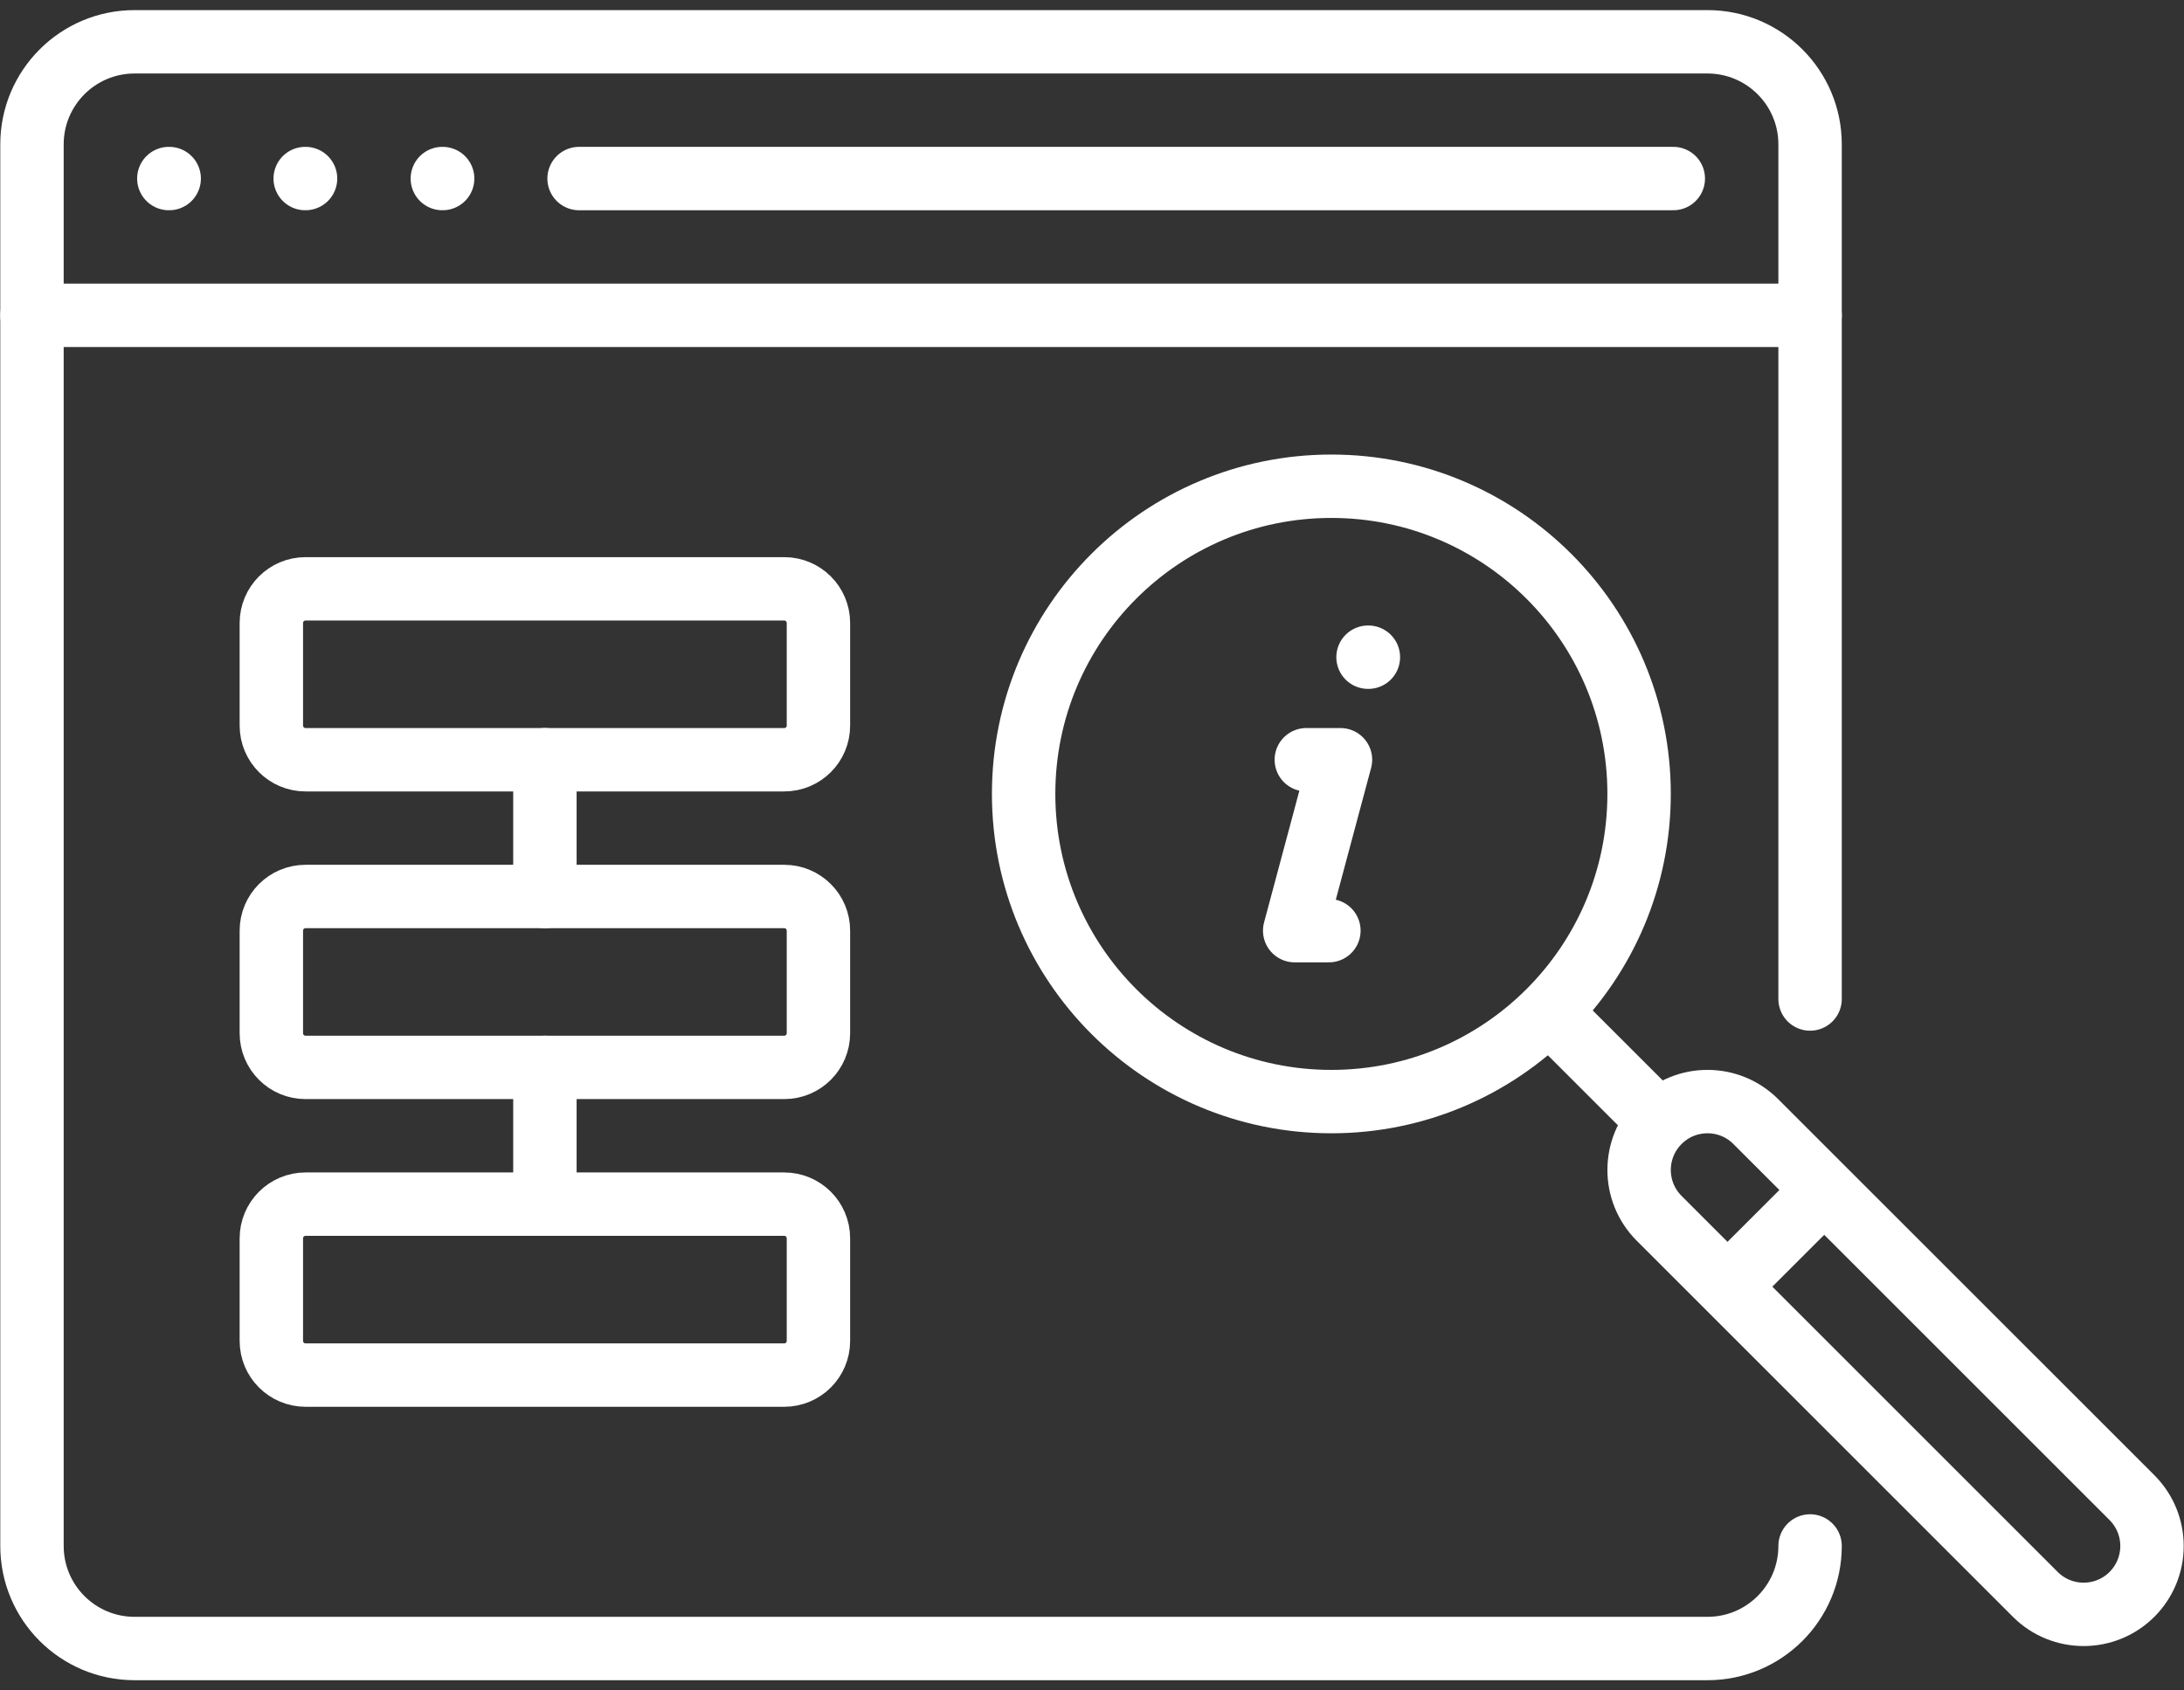 <?xml version="1.0" encoding="UTF-8"?> <svg xmlns="http://www.w3.org/2000/svg" width="62" height="48" viewBox="0 0 62 48" fill="none"><rect x="0" y="0" width="62" height="48" fill="#333333" stroke="none"/><path d="M51.385 28.367V4.099C51.385 2.491 50.081 1.187 48.473 1.187H3.82C2.212 1.187 0.908 2.491 0.908 4.099V43.898C0.908 45.507 2.212 46.81 3.82 46.81H48.473C50.081 46.81 51.385 45.507 51.385 43.898" stroke="white" stroke-width="1.8" stroke-miterlimit="10" stroke-linecap="round" stroke-linejoin="round"></path><path d="M0.908 8.954H51.385" stroke="white" stroke-width="1.8" stroke-miterlimit="10" stroke-linecap="round" stroke-linejoin="round"></path><path d="M4.793 5.07H4.803" stroke="white" stroke-width="1.8" stroke-miterlimit="10" stroke-linecap="round" stroke-linejoin="round"></path><path d="M12.557 5.07H12.566" stroke="white" stroke-width="1.8" stroke-miterlimit="10" stroke-linecap="round" stroke-linejoin="round"></path><path d="M8.664 5.07H8.674" stroke="white" stroke-width="1.8" stroke-miterlimit="10" stroke-linecap="round" stroke-linejoin="round"></path><path d="M47.502 5.07H16.439" stroke="white" stroke-width="1.8" stroke-miterlimit="10" stroke-linecap="round" stroke-linejoin="round"></path><path d="M46.531 22.543C46.531 27.368 42.62 31.28 37.795 31.28C32.97 31.28 29.059 27.368 29.059 22.543C29.059 17.718 32.97 13.807 37.795 13.807C42.62 13.807 46.531 17.718 46.531 22.543Z" stroke="white" stroke-width="1.8" stroke-miterlimit="10" stroke-linecap="round" stroke-linejoin="round"></path><path d="M44.103 28.854L46.947 31.697" stroke="white" stroke-width="1.8" stroke-miterlimit="10" stroke-linecap="round" stroke-linejoin="round"></path><path d="M59.15 45.84C58.654 45.84 58.156 45.651 57.778 45.272L47.1 34.594C46.342 33.836 46.342 32.607 47.1 31.849C47.857 31.09 49.088 31.09 49.845 31.849L60.523 42.526C61.281 43.285 61.281 44.513 60.523 45.272C60.144 45.651 59.647 45.84 59.15 45.84Z" stroke="white" stroke-width="1.8" stroke-miterlimit="10" stroke-linecap="round" stroke-linejoin="round"></path><path d="M49.443 36.133L51.385 34.192" stroke="white" stroke-width="1.8" stroke-miterlimit="10" stroke-linecap="round" stroke-linejoin="round"></path><path d="M22.264 21.573H8.674C8.138 21.573 7.703 21.139 7.703 20.603V17.691C7.703 17.154 8.138 16.72 8.674 16.72H22.264C22.8 16.72 23.234 17.154 23.234 17.691V20.603C23.234 21.139 22.8 21.573 22.264 21.573Z" stroke="white" stroke-width="1.8" stroke-miterlimit="10" stroke-linecap="round" stroke-linejoin="round"></path><path d="M22.264 30.309H8.674C8.138 30.309 7.703 29.875 7.703 29.338V26.426C7.703 25.89 8.138 25.456 8.674 25.456H22.264C22.8 25.456 23.234 25.89 23.234 26.426V29.338C23.234 29.875 22.8 30.309 22.264 30.309Z" stroke="white" stroke-width="1.8" stroke-miterlimit="10" stroke-linecap="round" stroke-linejoin="round"></path><path d="M22.264 39.046H8.674C8.138 39.046 7.703 38.611 7.703 38.075V35.163C7.703 34.627 8.138 34.192 8.674 34.192H22.264C22.8 34.192 23.234 34.627 23.234 35.163V38.075C23.234 38.611 22.8 39.046 22.264 39.046Z" stroke="white" stroke-width="1.8" stroke-miterlimit="10" stroke-linecap="round" stroke-linejoin="round"></path><path d="M15.469 21.573V25.456" stroke="white" stroke-width="1.8" stroke-miterlimit="10" stroke-linecap="round" stroke-linejoin="round"></path><path d="M15.469 34.192V30.309" stroke="white" stroke-width="1.8" stroke-miterlimit="10" stroke-linecap="round" stroke-linejoin="round"></path><path d="M37.084 21.573H38.054L36.754 26.426H37.725" stroke="white" stroke-width="1.8" stroke-miterlimit="10" stroke-linecap="round" stroke-linejoin="round"></path><path d="M38.836 18.661H38.846" stroke="white" stroke-width="1.8" stroke-miterlimit="10" stroke-linecap="round" stroke-linejoin="round"></path></svg> 